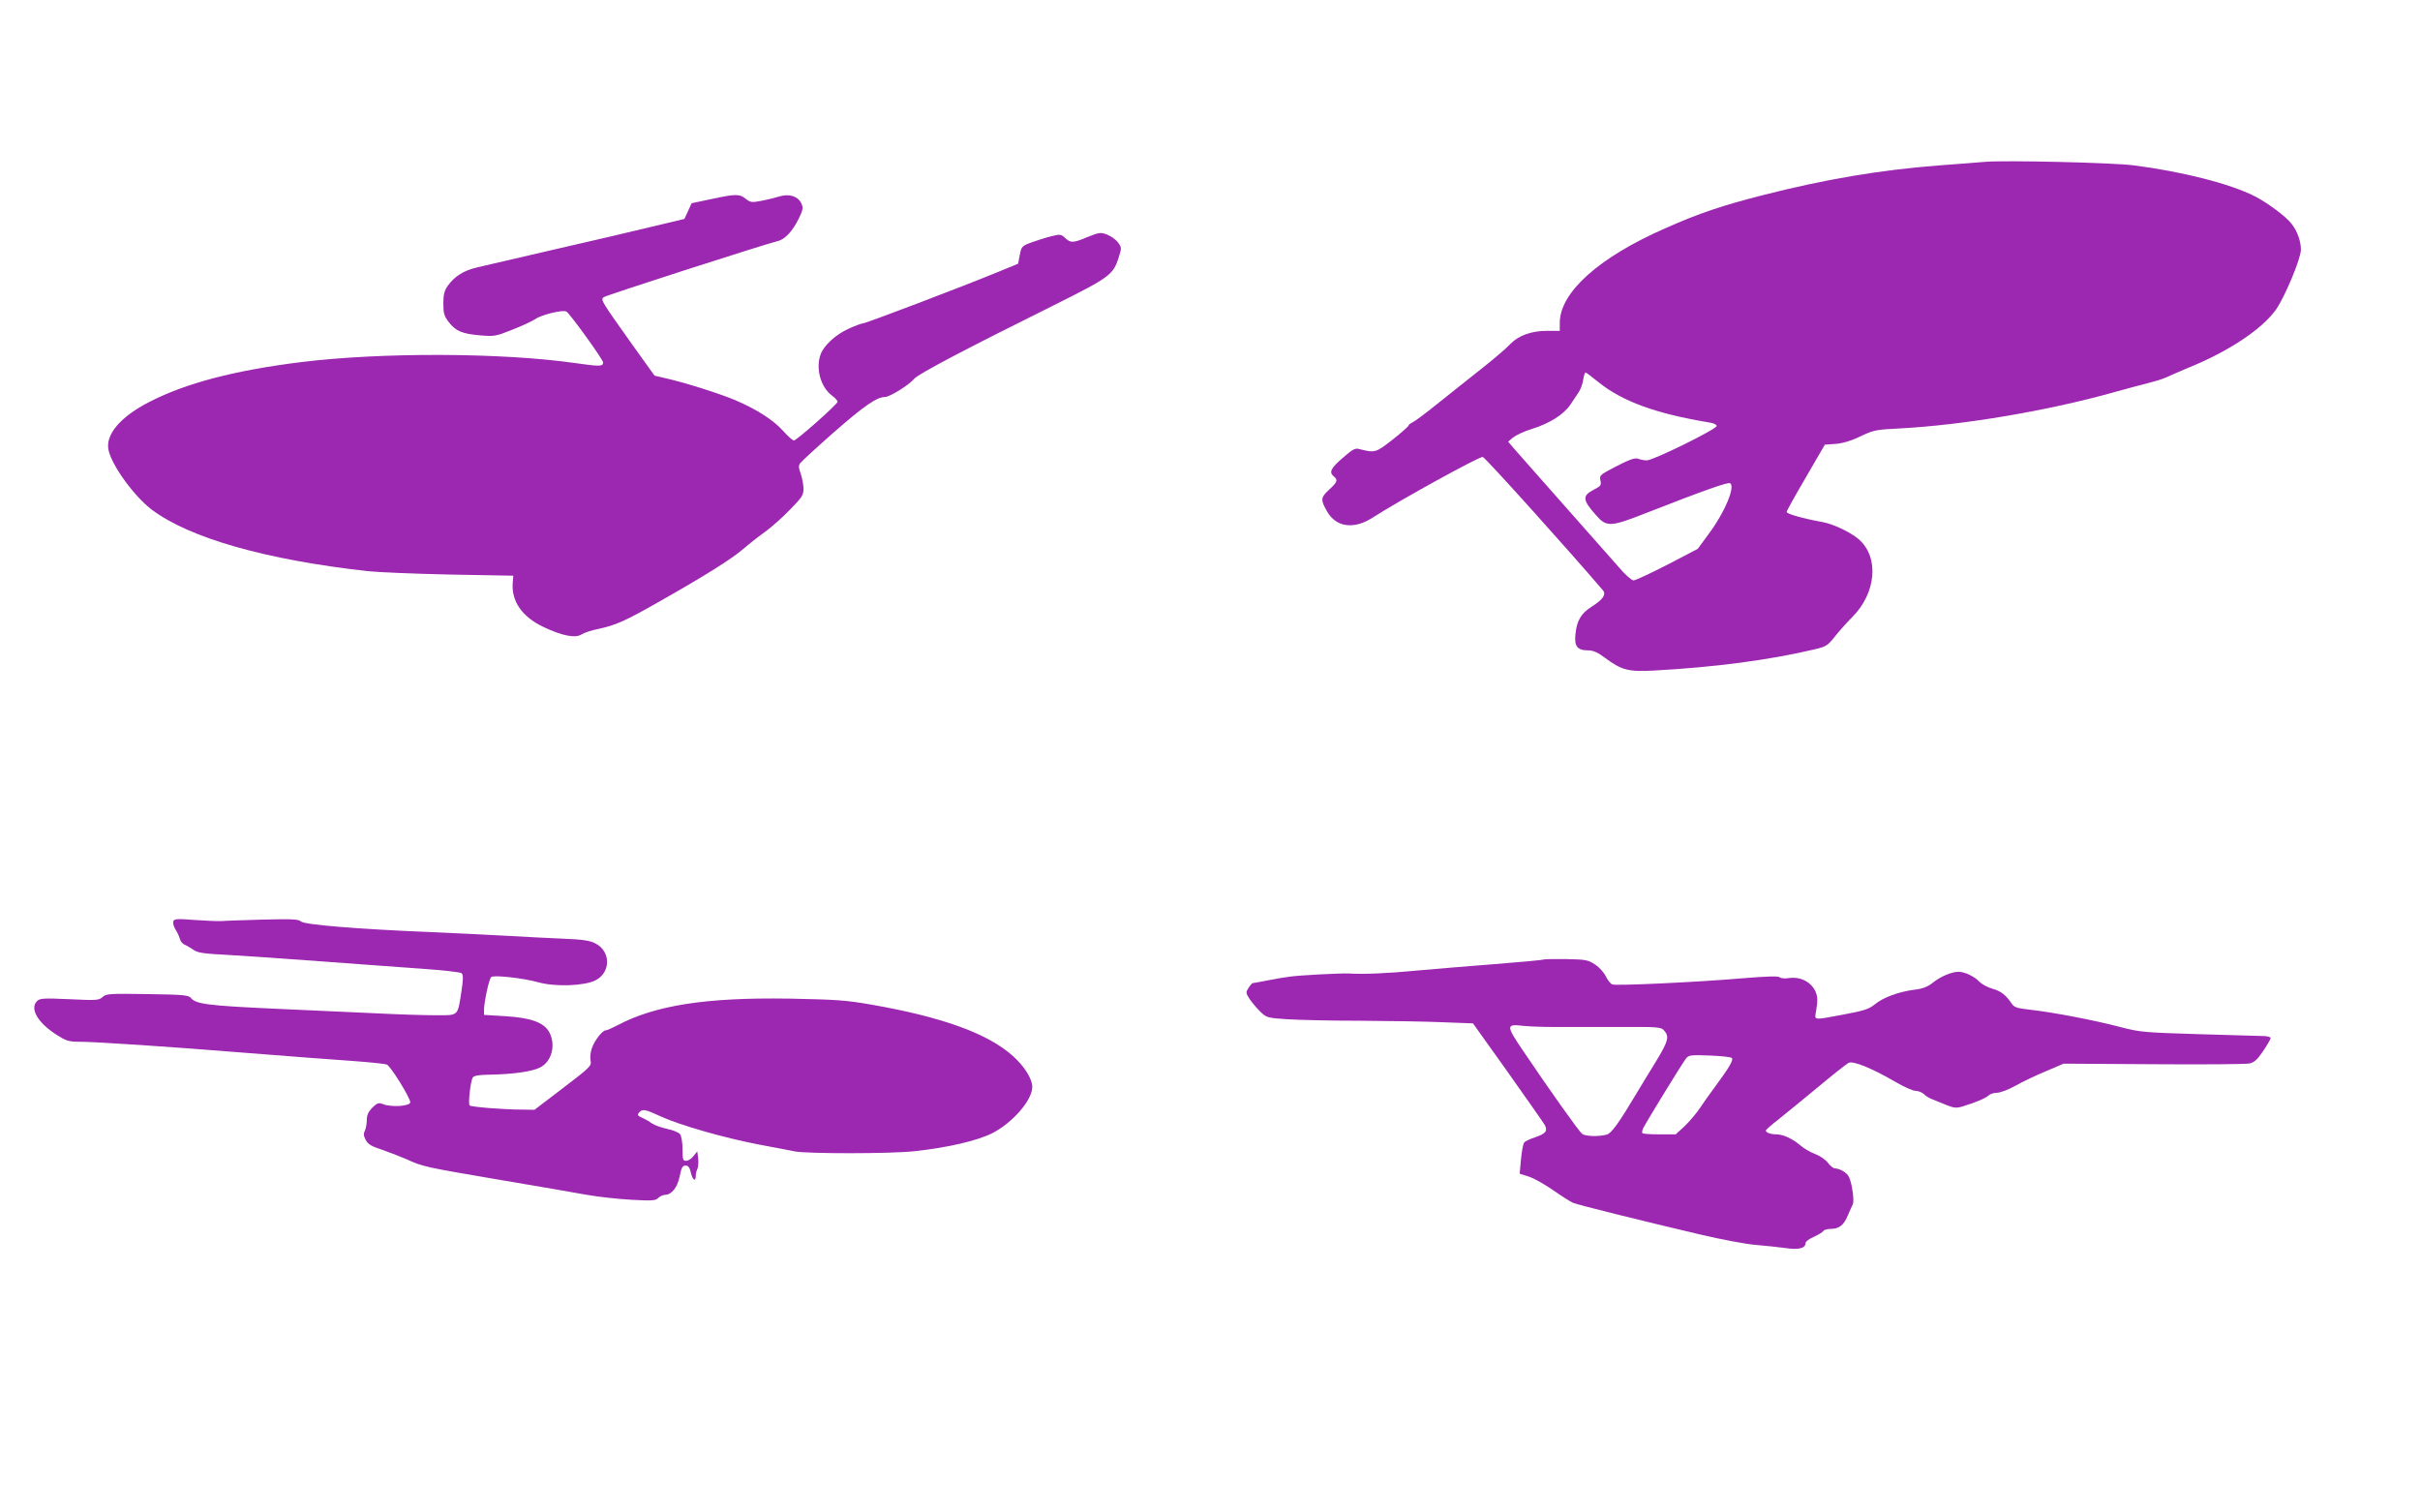 <?xml version="1.0" standalone="no"?>
<!DOCTYPE svg PUBLIC "-//W3C//DTD SVG 20010904//EN"
 "http://www.w3.org/TR/2001/REC-SVG-20010904/DTD/svg10.dtd">
<svg version="1.0" xmlns="http://www.w3.org/2000/svg"
 width="1280pt" height="800pt" viewBox="0 0 1280 800"
 preserveAspectRatio="xMidYMid meet">
<g transform="translate(0,800) scale(0.1,-0.1)"
fill="#9c27b0" stroke="none">
<path d="M10500 7144 c-25 -2 -135 -11 -245 -19 -310 -24 -601 -73 -930 -157
-213 -54 -341 -97 -516 -175 -352 -154 -558 -339 -559 -500 l0 -43 -67 0 c-85
0 -152 -25 -196 -71 -17 -19 -88 -80 -157 -134 -69 -54 -172 -137 -230 -183
-58 -47 -115 -89 -127 -95 -13 -6 -23 -14 -23 -18 0 -4 -38 -38 -85 -75 -90
-70 -92 -70 -176 -49 -21 6 -36 -2 -87 -47 -63 -54 -74 -76 -47 -98 23 -19 19
-30 -26 -71 -44 -41 -45 -52 -10 -114 48 -84 142 -97 241 -33 146 94 572 328
583 321 24 -15 445 -483 635 -705 19 -22 1 -49 -61 -88 -54 -34 -77 -73 -84
-144 -7 -64 10 -86 66 -86 28 0 51 -10 91 -40 86 -64 123 -74 253 -67 332 18
616 56 857 113 59 14 68 20 105 67 22 28 63 74 91 102 128 127 145 318 35 413
-43 37 -135 81 -193 91 -100 18 -188 43 -188 53 0 5 45 87 101 182 l101 174
56 4 c38 3 83 16 132 40 70 33 83 36 210 42 336 18 781 93 1130 191 69 19 154
42 190 51 36 9 76 22 90 29 14 7 66 29 115 50 217 88 392 206 465 310 47 69
130 268 130 314 0 46 -19 99 -50 138 -30 39 -128 111 -194 145 -130 66 -381
130 -637 163 -110 15 -687 28 -789 19z m-2047 -1164 c127 -103 305 -168 590
-215 20 -3 37 -11 37 -18 0 -17 -339 -184 -370 -182 -14 0 -35 4 -47 9 -17 5
-45 -5 -113 -40 -87 -45 -91 -48 -85 -75 6 -25 2 -30 -33 -48 -64 -33 -63 -54
9 -135 56 -65 77 -64 267 11 312 122 432 164 443 157 28 -17 -26 -149 -106
-258 l-65 -89 -161 -84 c-88 -45 -169 -83 -179 -83 -9 0 -44 30 -76 68 -33 37
-163 184 -289 327 -127 143 -245 278 -264 299 l-34 40 26 22 c15 12 59 33 99
45 94 29 170 77 205 130 15 23 35 53 44 66 9 14 20 42 23 64 3 21 9 39 12 39
3 0 33 -22 67 -50z"/>
<path d="M3762 6947 l-104 -22 -19 -42 -19 -41 -172 -41 c-95 -23 -328 -78
-518 -121 -190 -44 -374 -87 -409 -95 -70 -17 -116 -46 -153 -97 -18 -26 -23
-46 -23 -94 0 -51 4 -66 29 -98 36 -47 70 -62 168 -70 72 -6 81 -5 170 31 51
20 104 45 119 55 31 23 146 51 165 40 18 -10 194 -254 194 -269 0 -22 -17 -22
-151 -3 -386 55 -1021 57 -1444 5 -355 -44 -614 -112 -807 -212 -148 -76 -228
-168 -215 -248 13 -80 134 -248 230 -321 200 -150 603 -265 1142 -325 55 -6
251 -14 435 -18 l335 -6 -3 -37 c-8 -98 49 -180 162 -234 96 -46 169 -61 201
-40 14 9 55 23 93 30 90 20 137 40 326 148 237 134 375 221 438 275 30 26 82
67 116 91 33 24 92 76 131 117 64 65 71 77 71 111 -1 22 -7 57 -15 79 -11 31
-12 43 -2 56 7 9 86 82 177 162 161 141 228 187 270 187 26 0 127 63 155 96
21 26 277 160 730 385 305 152 323 165 352 257 16 51 16 53 -4 80 -11 15 -37
33 -57 41 -35 13 -42 12 -102 -12 -78 -33 -91 -33 -120 -6 -21 20 -27 21 -71
10 -26 -6 -73 -21 -104 -32 -54 -20 -56 -22 -65 -67 l-9 -47 -105 -43 c-184
-76 -700 -272 -714 -272 -8 0 -43 -13 -78 -29 -67 -30 -130 -88 -147 -134 -28
-74 -1 -174 59 -219 17 -12 30 -27 30 -33 0 -13 -217 -205 -231 -205 -6 0 -31
22 -55 49 -54 60 -140 115 -254 164 -88 37 -273 95 -372 117 l-56 13 -129 180
c-154 217 -157 222 -140 235 11 10 858 282 921 297 37 8 78 52 111 119 22 45
24 57 14 79 -17 38 -62 53 -113 39 -22 -7 -66 -18 -97 -24 -53 -10 -59 -9 -84
10 -34 27 -52 27 -183 -1z"/>
<path d="M917 3128 c-3 -8 1 -26 8 -39 17 -28 21 -38 29 -62 3 -9 14 -20 23
-24 10 -4 30 -16 45 -26 23 -17 52 -21 185 -28 87 -5 309 -20 493 -34 184 -14
424 -31 533 -39 113 -8 203 -18 209 -24 9 -9 8 -34 -1 -93 -21 -136 -13 -129
-134 -129 -56 0 -197 4 -312 10 -116 5 -363 17 -550 25 -344 16 -408 24 -435
56 -13 16 -40 18 -231 21 -200 3 -219 2 -237 -16 -19 -17 -33 -18 -175 -11
-136 6 -156 5 -171 -10 -40 -40 4 -116 106 -180 45 -29 62 -35 113 -35 89 0
480 -26 900 -60 204 -16 447 -35 540 -41 94 -7 180 -15 191 -20 19 -6 124
-176 124 -199 0 -21 -99 -28 -145 -10 -23 9 -30 6 -56 -19 -21 -22 -29 -39
-29 -66 0 -20 -5 -45 -10 -56 -8 -14 -7 -27 4 -48 12 -23 30 -34 83 -51 38
-13 97 -36 132 -51 88 -40 92 -41 491 -109 195 -33 405 -69 465 -80 61 -11
166 -22 235 -26 109 -6 128 -5 142 10 9 9 25 16 35 16 36 1 66 39 78 98 9 46
15 57 31 57 14 0 22 -10 28 -37 10 -41 26 -51 26 -17 0 11 4 28 9 37 4 9 6 34
4 54 l-5 38 -20 -25 c-11 -14 -28 -25 -39 -25 -17 0 -19 8 -19 63 0 34 -6 69
-13 78 -7 9 -38 22 -69 28 -31 7 -67 20 -80 29 -13 10 -36 23 -52 30 -23 10
-26 15 -16 27 18 21 30 19 117 -21 100 -46 339 -114 518 -148 77 -14 162 -31
188 -36 64 -13 512 -13 635 1 175 19 330 55 410 95 108 55 212 175 212 245 0
42 -41 108 -101 162 -131 119 -371 207 -749 273 -136 24 -188 27 -433 32 -443
7 -712 -35 -913 -142 -27 -14 -54 -26 -61 -26 -17 0 -60 -55 -73 -96 -7 -20
-10 -49 -6 -65 5 -27 -2 -34 -146 -144 l-151 -115 -66 1 c-95 0 -270 14 -277
22 -9 8 5 129 16 147 7 11 32 15 97 16 118 2 221 17 260 38 61 31 84 117 49
185 -27 52 -97 78 -233 86 l-113 7 0 27 c1 43 26 161 38 173 12 12 168 -5 247
-27 91 -26 247 -20 305 10 82 42 81 154 -1 195 -28 15 -67 21 -170 25 -74 3
-206 10 -294 15 -88 5 -272 14 -410 20 -388 16 -665 39 -683 56 -12 12 -46 14
-201 10 -102 -3 -202 -6 -221 -8 -19 -1 -83 2 -141 6 -90 7 -107 6 -112 -6z"/>
<path d="M8165 2925 c-5 -3 -125 -14 -265 -25 -140 -11 -325 -26 -410 -34
-143 -14 -281 -20 -355 -15 -41 2 -259 -9 -315 -17 -25 -3 -77 -12 -117 -20
-40 -8 -74 -14 -77 -14 -3 0 -13 -11 -22 -25 -15 -23 -15 -27 4 -57 12 -18 37
-48 56 -67 35 -34 39 -35 143 -42 60 -4 234 -8 388 -8 154 -1 351 -4 438 -8
l158 -6 185 -259 c101 -143 189 -268 195 -279 16 -31 5 -45 -50 -64 -27 -9
-54 -21 -59 -28 -6 -7 -13 -46 -17 -88 l-7 -77 50 -16 c27 -9 85 -42 128 -72
44 -31 90 -60 104 -66 29 -12 364 -95 670 -167 118 -28 253 -53 300 -56 47 -4
115 -11 152 -16 70 -11 108 -2 108 26 0 8 20 23 44 33 24 11 47 25 50 31 4 6
22 11 39 11 44 0 70 20 91 72 10 24 22 50 26 58 9 19 -5 116 -21 146 -11 22
-49 44 -74 44 -8 0 -24 13 -36 29 -12 16 -42 37 -68 47 -25 9 -61 30 -80 47
-40 34 -90 57 -125 57 -29 0 -56 9 -56 20 0 4 28 29 63 56 34 27 128 104 208
170 80 67 155 126 166 132 24 13 126 -29 251 -102 43 -25 90 -46 105 -46 14 0
33 -8 43 -17 9 -10 31 -23 48 -29 17 -7 50 -20 74 -30 36 -14 50 -16 80 -7 70
21 124 44 139 58 8 8 28 15 45 15 17 0 60 16 96 36 35 20 108 55 161 77 l96
41 476 -3 c261 -2 490 0 507 4 25 5 42 21 72 65 22 33 40 64 40 69 0 6 -17 11
-37 11 -21 1 -175 5 -343 10 -291 9 -310 10 -420 39 -138 36 -353 77 -470 90
-72 8 -87 13 -100 33 -29 44 -58 67 -101 78 -24 7 -55 23 -69 37 -29 30 -79
53 -112 53 -37 -1 -94 -25 -135 -58 -28 -22 -54 -32 -98 -37 -83 -11 -163 -40
-208 -77 -33 -26 -58 -34 -165 -54 -166 -31 -155 -32 -146 19 4 23 7 52 6 65
-5 69 -72 119 -147 109 -23 -4 -46 -2 -52 4 -7 7 -69 5 -191 -5 -242 -21 -674
-41 -694 -33 -9 3 -24 22 -34 42 -9 20 -35 49 -57 63 -37 25 -50 27 -151 29
-61 1 -115 0 -121 -2z m50 -357 c61 0 214 0 340 0 220 1 231 0 248 -20 27 -32
21 -55 -44 -162 -34 -56 -80 -130 -101 -166 -94 -158 -135 -215 -159 -221 -41
-12 -114 -10 -131 4 -16 12 -165 221 -316 445 -86 127 -86 137 3 126 28 -3
100 -6 160 -6z m945 -164 c10 -10 -12 -48 -90 -154 -23 -30 -58 -80 -78 -110
-20 -30 -58 -74 -83 -98 l-46 -42 -85 0 c-47 0 -88 3 -91 6 -3 4 -1 16 5 28
23 44 212 352 227 369 13 16 28 18 123 14 60 -2 113 -8 118 -13z"/>
</g>
</svg>

